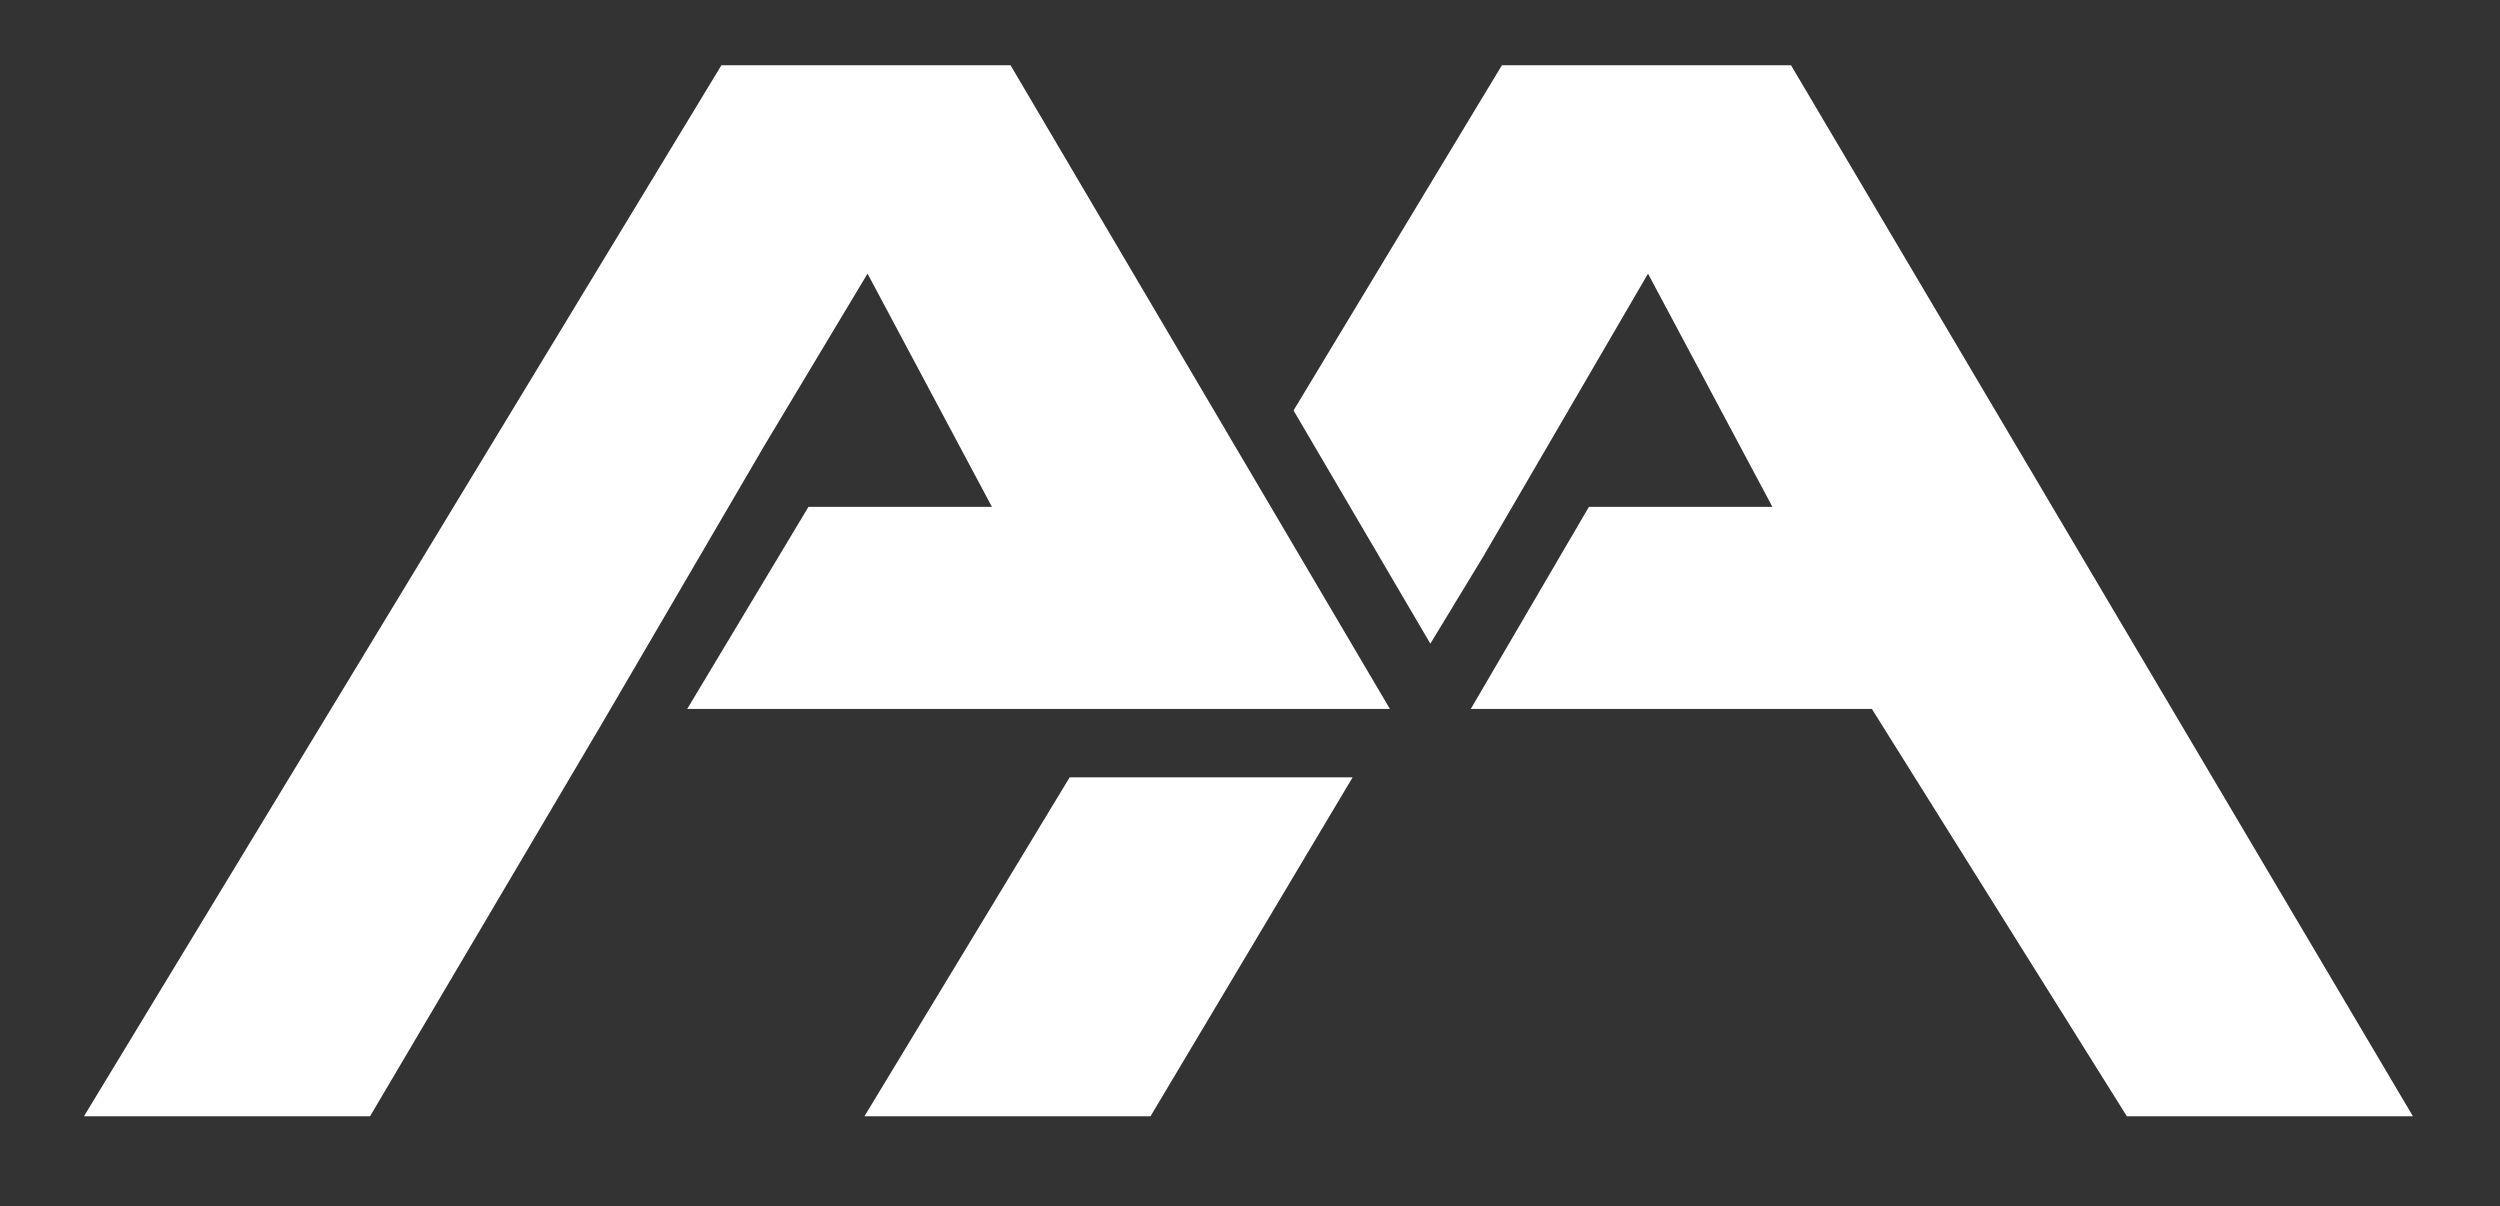 <?xml version="1.0" encoding="UTF-8"?> <svg xmlns="http://www.w3.org/2000/svg" xmlns:xlink="http://www.w3.org/1999/xlink" version="1.1" id="Calque_1" x="0px" y="0px" viewBox="0 0 80.4 38.8" style="enable-background:new 0 0 80.4 38.8;" xml:space="preserve"><rect x="0" y="0" width="80.4" height="38.8" fill="#333333" stroke="none"/> <style type="text/css"> .st0{fill:#FFFFFF;} </style> <g> <polygon class="st0" points="19.4,23.2 24.6,14.3 27.9,8.8 31.9,16.3 26,16.3 22.1,22.8 44.7,22.8 32.5,2.1 23.2,2.1 2.7,35.9 11.9,35.9 19.4,23.2 "></polygon> <polygon class="st0" points="57.6,2.1 48.3,2.1 41.6,13.2 46,20.7 47.7,17.9 53,8.8 57,16.3 51.1,16.3 47.3,22.8 60.2,22.8 68.4,35.9 77.6,35.9 "></polygon> <polygon class="st0" points="34.4,25 27.8,35.9 37,35.9 43.5,25 "></polygon> </g> </svg> 